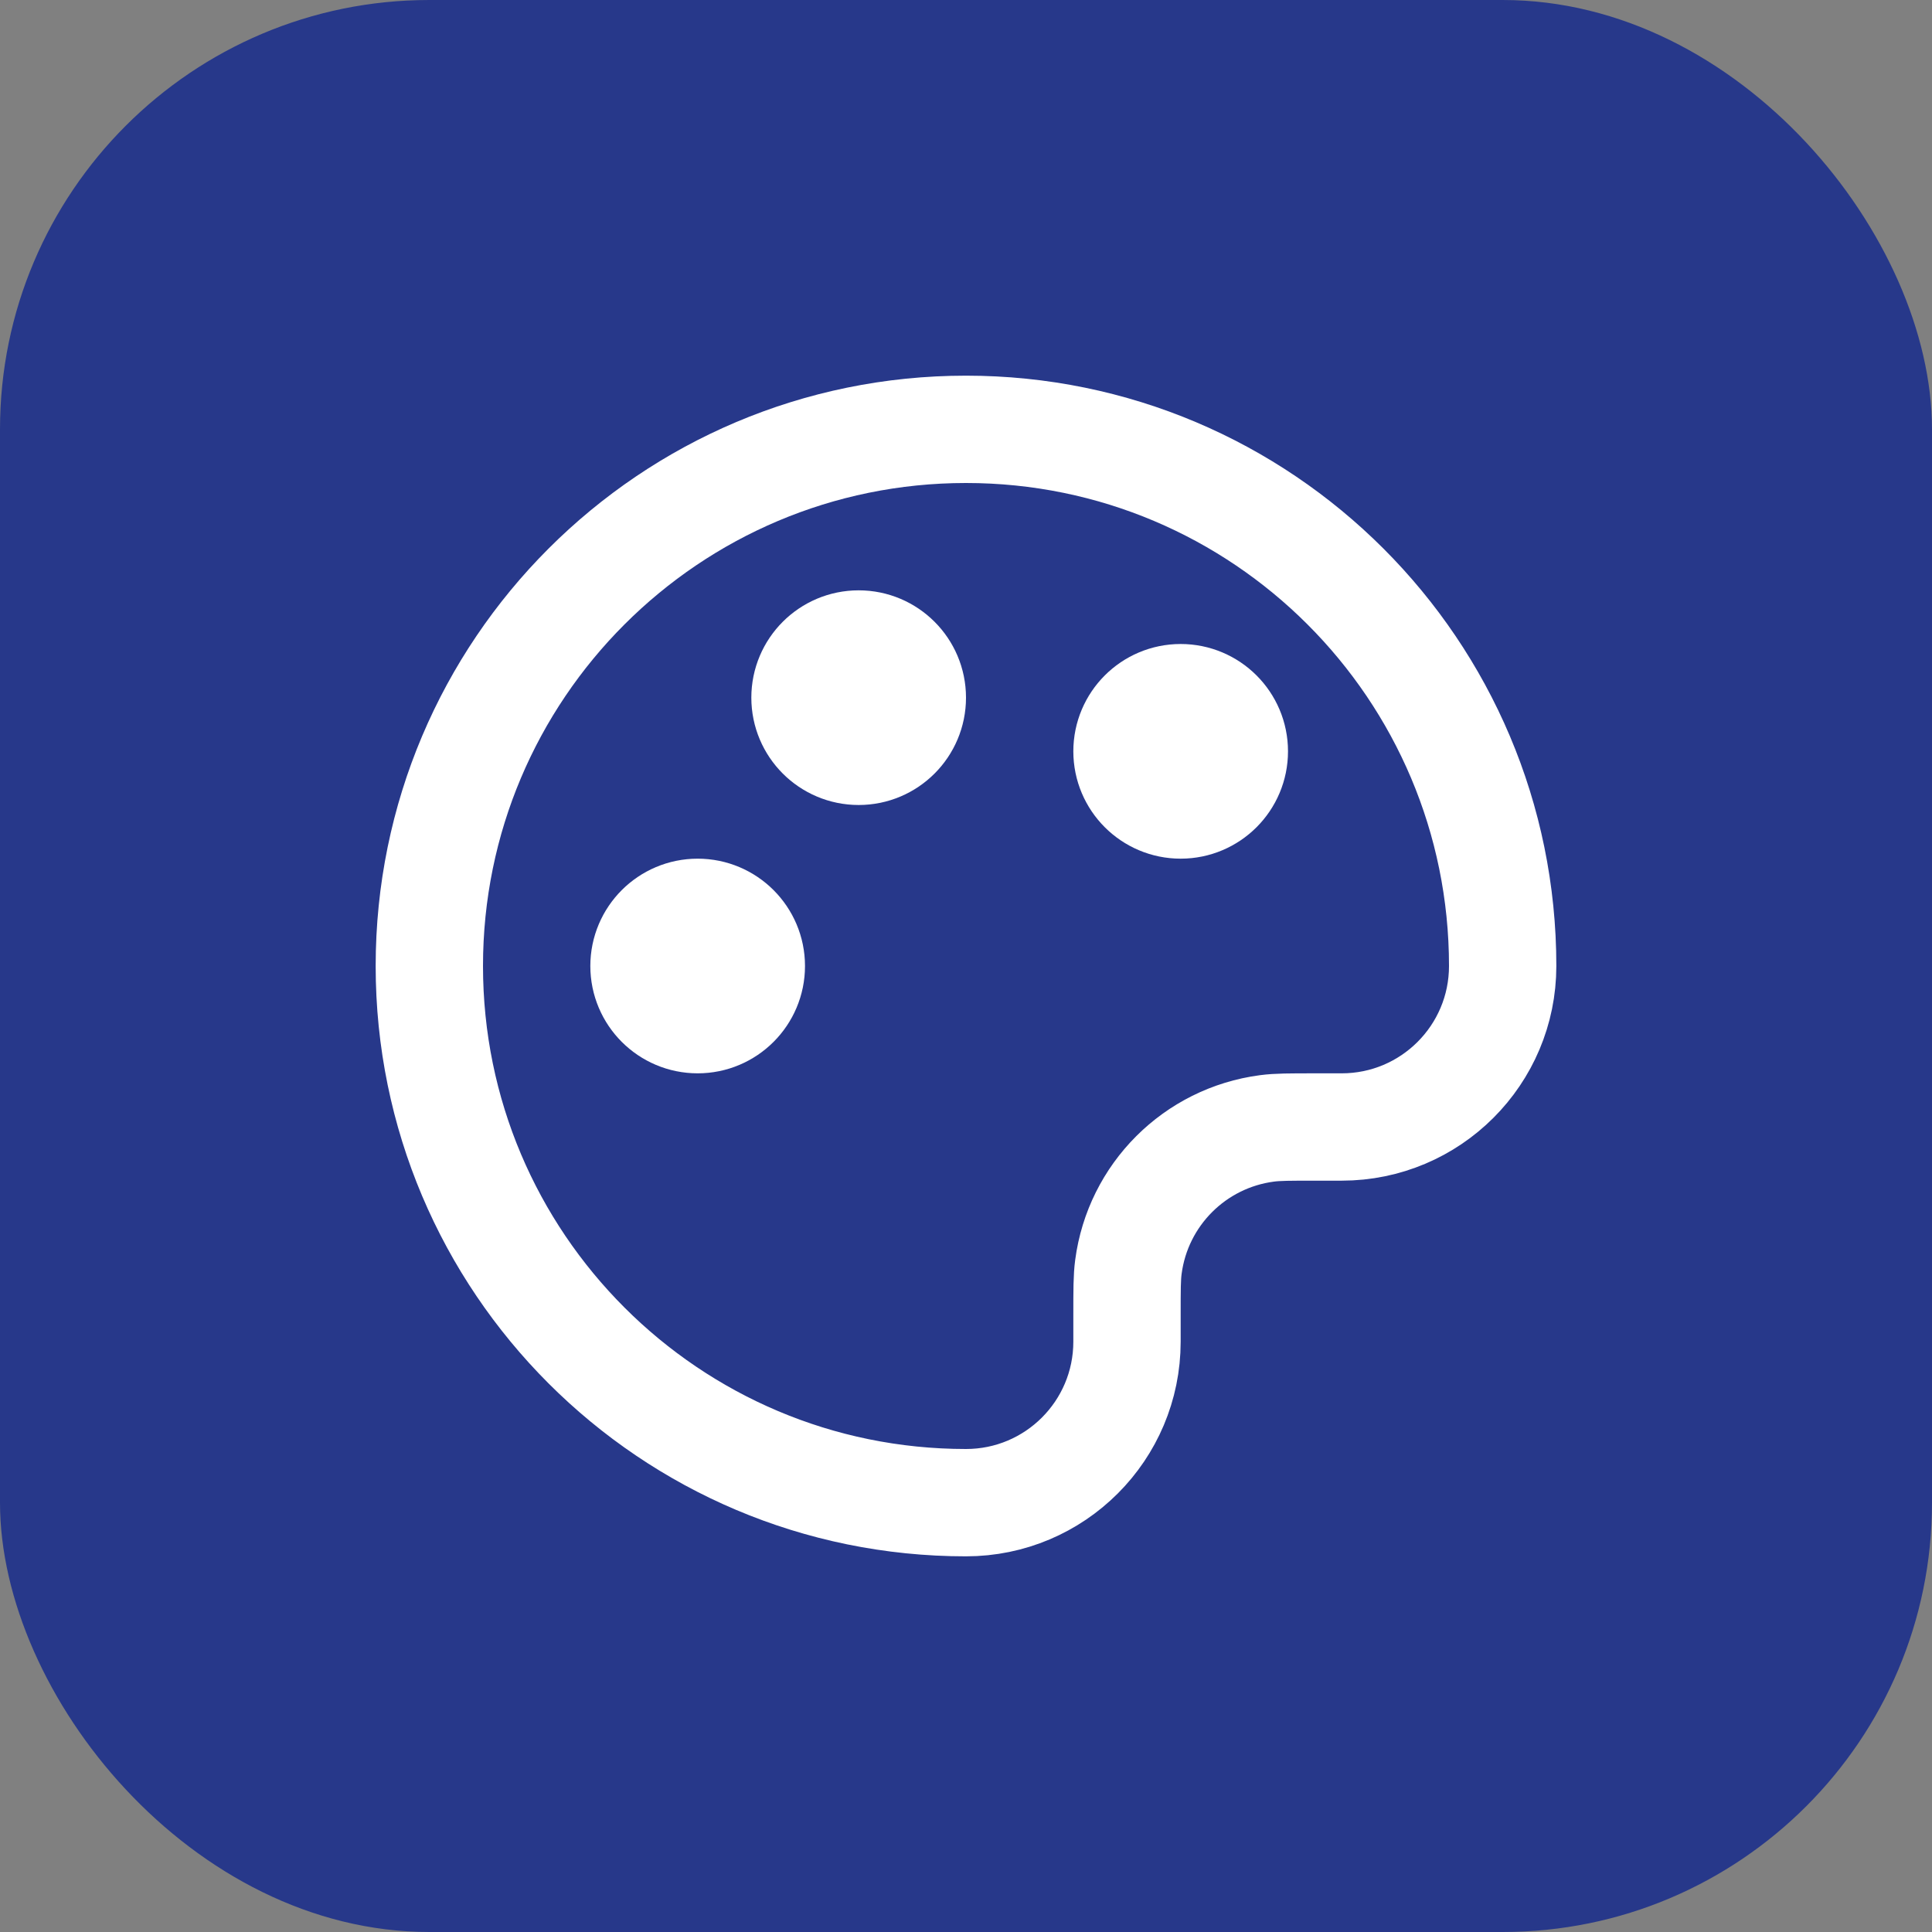 <svg width="36" height="36" viewBox="0 0 36 36" fill="none" xmlns="http://www.w3.org/2000/svg">
<rect x="0" y="0" width="36" height="36" fill="#808080" stroke="none"/>
<rect width="36" height="36" rx="8" fill="#27388A"/>
<path d="M8 18C8 23.523 12.477 28 18 28C19.657 28 21 26.657 21 25V24.5C21 24.036 21 23.803 21.026 23.608C21.203 22.262 22.262 21.203 23.608 21.026C23.803 21 24.036 21 24.5 21H25C26.657 21 28 19.657 28 18C28 12.477 23.523 8 18 8C12.477 8 8 12.477 8 18Z" stroke="white" stroke-width="2" stroke-linecap="round" stroke-linejoin="round"/>
<path d="M13 19C13.552 19 14 18.552 14 18C14 17.448 13.552 17 13 17C12.448 17 12 17.448 12 18C12 18.552 12.448 19 13 19Z" stroke="white" stroke-width="2" stroke-linecap="round" stroke-linejoin="round"/>
<path d="M22 15C22.552 15 23 14.552 23 14C23 13.448 22.552 13 22 13C21.448 13 21 13.448 21 14C21 14.552 21.448 15 22 15Z" stroke="white" stroke-width="2" stroke-linecap="round" stroke-linejoin="round"/>
<path d="M16 14C16.552 14 17 13.552 17 13C17 12.448 16.552 12 16 12C15.448 12 15 12.448 15 13C15 13.552 15.448 14 16 14Z" stroke="white" stroke-width="2" stroke-linecap="round" stroke-linejoin="round"/>
</svg>
